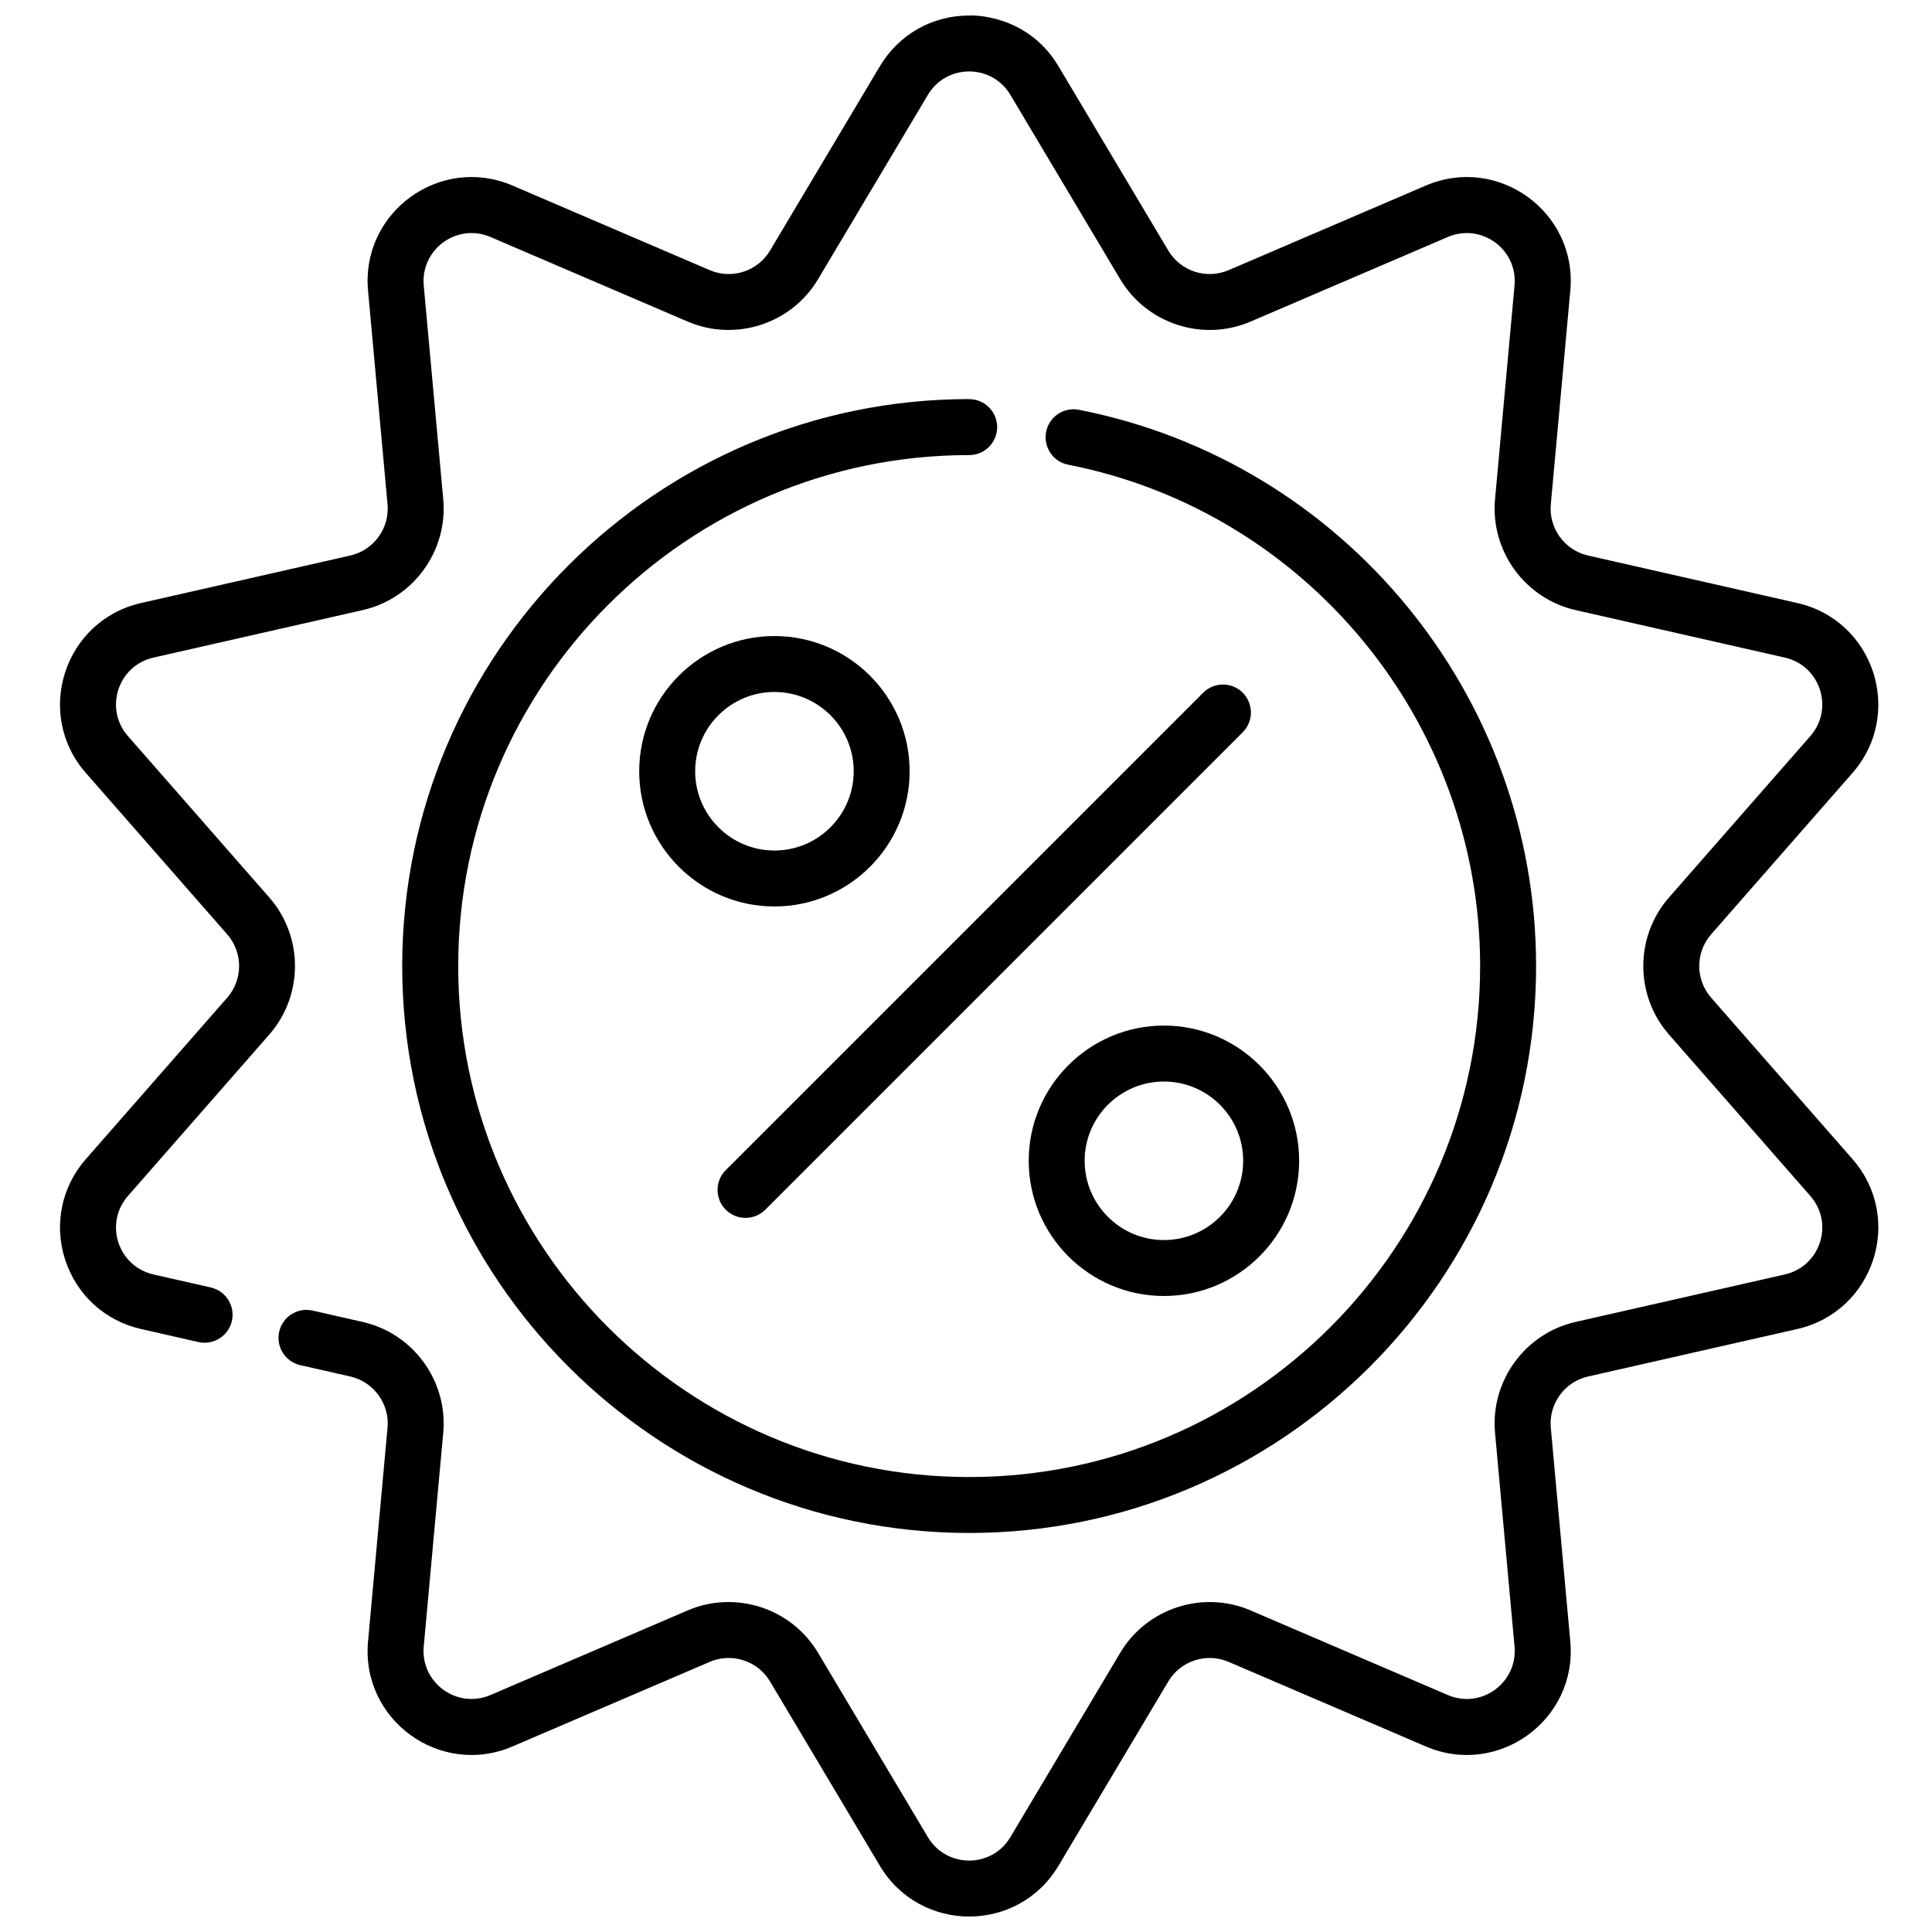 <?xml version="1.0" encoding="UTF-8"?>
<!-- The Best Svg Icon site in the world: iconSvg.co, Visit us! https://iconsvg.co -->
<svg width="800px" height="800px" version="1.1" viewBox="144 144 512 512" xmlns="http://www.w3.org/2000/svg">
 <defs>
  <clipPath id="a">
   <path d="m159 148.09h483v503.81h-483z"/>
  </clipPath>
 </defs>
 <path d="m385.06 348.39c0-19.758-16.074-35.832-35.832-35.832-19.758 0-35.832 16.074-35.832 35.832s16.074 35.832 35.832 35.832c19.758 0 35.832-16.074 35.832-35.832zm-56.832 0c0-11.582 9.422-21.008 21.004-21.008s21.008 9.426 21.008 21.008-9.426 21.008-21.008 21.008-21.004-9.426-21.004-21.008z"/>
 <path d="m416.62 451.62c0 19.758 16.074 35.832 35.832 35.832 19.758 0 35.832-16.074 35.832-35.832 0-19.758-16.074-35.832-35.832-35.832-19.758 0-35.832 16.074-35.832 35.832zm56.836 0c0 11.582-9.422 21.008-21.008 21.008-11.582 0-21.004-9.426-21.004-21.008 0-11.582 9.422-21.004 21.004-21.004 11.586 0 21.008 9.422 21.008 21.004z"/>
 <path d="m462.85 327.58-126.52 126.52c-2.894 2.894-2.894 7.586 0 10.48 2.898 2.898 7.59 2.894 10.484 0l126.52-126.52c2.894-2.898 2.894-7.59 0-10.484s-7.586-2.894-10.484 0z"/>
 <path d="m400.84 249.76c-82.844 0-150.25 67.402-150.25 150.25 0 82.84 67.402 150.24 150.25 150.24 82.84 0 150.24-67.402 150.24-150.24 0-71.637-50.945-133.63-121.14-147.41-4.027-0.789-7.914 1.828-8.707 5.848-0.789 4.016 1.828 7.914 5.848 8.703 63.258 12.422 109.17 68.301 109.17 132.87 0 74.664-60.746 135.41-135.41 135.41s-135.41-60.75-135.41-135.41c0-74.668 60.746-135.42 135.41-135.42 4.098 0 7.414-3.316 7.414-7.41 0-4.098-3.316-7.414-7.41-7.414z"/>
 <g clip-path="url(#a)">
  <path d="m597.46 408.39c-4.188-4.777-4.188-11.988 0-16.77l37.473-42.785c13.746-15.695 5.746-40.402-14.629-45.027l-55.465-12.59c-6.199-1.406-10.438-7.238-9.859-13.57l5.168-56.637c1.898-20.812-19.133-36.055-38.305-27.828l-52.27 22.418c-5.84 2.508-12.695 0.277-15.949-5.18l-29.113-48.863c-8.5-14.262-23.77-13.477-23.668-13.449-9.805 0-18.652 5.027-23.672 13.449l-29.113 48.863c-3.25 5.457-10.109 7.688-15.949 5.18l-52.27-22.418c-19.207-8.242-40.199 7.059-38.305 27.828l5.168 56.637c0.578 6.332-3.664 12.16-9.859 13.57l-55.465 12.59c-20.344 4.617-28.398 29.309-14.629 45.027l37.473 42.785c4.191 4.781 4.191 11.988 0 16.77l-37.473 42.785c-6.457 7.375-8.508 17.348-5.477 26.672 3.027 9.32 10.547 16.188 20.105 18.355l15.199 3.453c3.992 0.898 7.965-1.598 8.871-5.59 0.906-3.992-1.594-7.965-5.59-8.871l-15.199-3.449c-4.418-1.004-7.887-4.176-9.285-8.48-1.398-4.309-0.453-8.914 2.527-12.32l37.473-42.785c9.066-10.352 9.066-25.961 0-36.309l-37.473-42.785c-6.352-7.25-2.652-18.664 6.758-20.797l55.465-12.59c13.418-3.043 22.594-15.672 21.34-29.375l-5.168-56.641c-0.875-9.598 8.82-16.656 17.691-12.855l52.266 22.418c12.645 5.426 27.492 0.602 34.531-11.219l29.113-48.859c4.93-8.281 16.93-8.293 21.867 0l29.113 48.859c7.043 11.824 21.891 16.648 34.531 11.219l52.27-22.418c8.859-3.793 18.57 3.242 17.688 12.855l-5.168 56.641c-1.25 13.699 7.926 26.328 21.34 29.375l55.465 12.59c9.398 2.133 13.113 13.539 6.758 20.797l-37.473 42.785c-9.062 10.352-9.062 25.957 0 36.309l37.473 42.785c6.352 7.25 2.656 18.66-6.758 20.797l-55.465 12.586c-13.414 3.047-22.59 15.676-21.34 29.379l5.168 56.637c0.875 9.598-8.816 16.66-17.688 12.855l-52.27-22.422c-12.641-5.422-27.492-0.602-34.531 11.219l-29.113 48.863c-4.938 8.293-16.938 8.277-21.867 0l-29.113-48.863c-7.043-11.82-21.887-16.648-34.531-11.219l-52.27 22.422c-8.855 3.793-18.57-3.242-17.688-12.855l5.168-56.637c1.254-13.703-7.926-26.328-21.34-29.375l-13.262-3.012c-3.996-0.906-7.965 1.594-8.871 5.59-0.906 3.992 1.594 7.965 5.59 8.871l13.262 3.008c6.195 1.406 10.438 7.242 9.859 13.57l-5.168 56.641c-1.898 20.809 19.129 36.051 38.301 27.824l52.27-22.418c5.844-2.508 12.699-0.277 15.953 5.18l29.113 48.863c10.68 17.922 36.645 17.949 47.34 0l29.113-48.863c3.25-5.457 10.105-7.688 15.953-5.18l52.27 22.418c19.172 8.227 40.199-7.019 38.301-27.824l-5.168-56.641c-0.582-6.328 3.66-12.16 9.859-13.57l55.461-12.586c20.344-4.621 28.398-29.309 14.629-45.031z"/>
 </g>
</svg>
